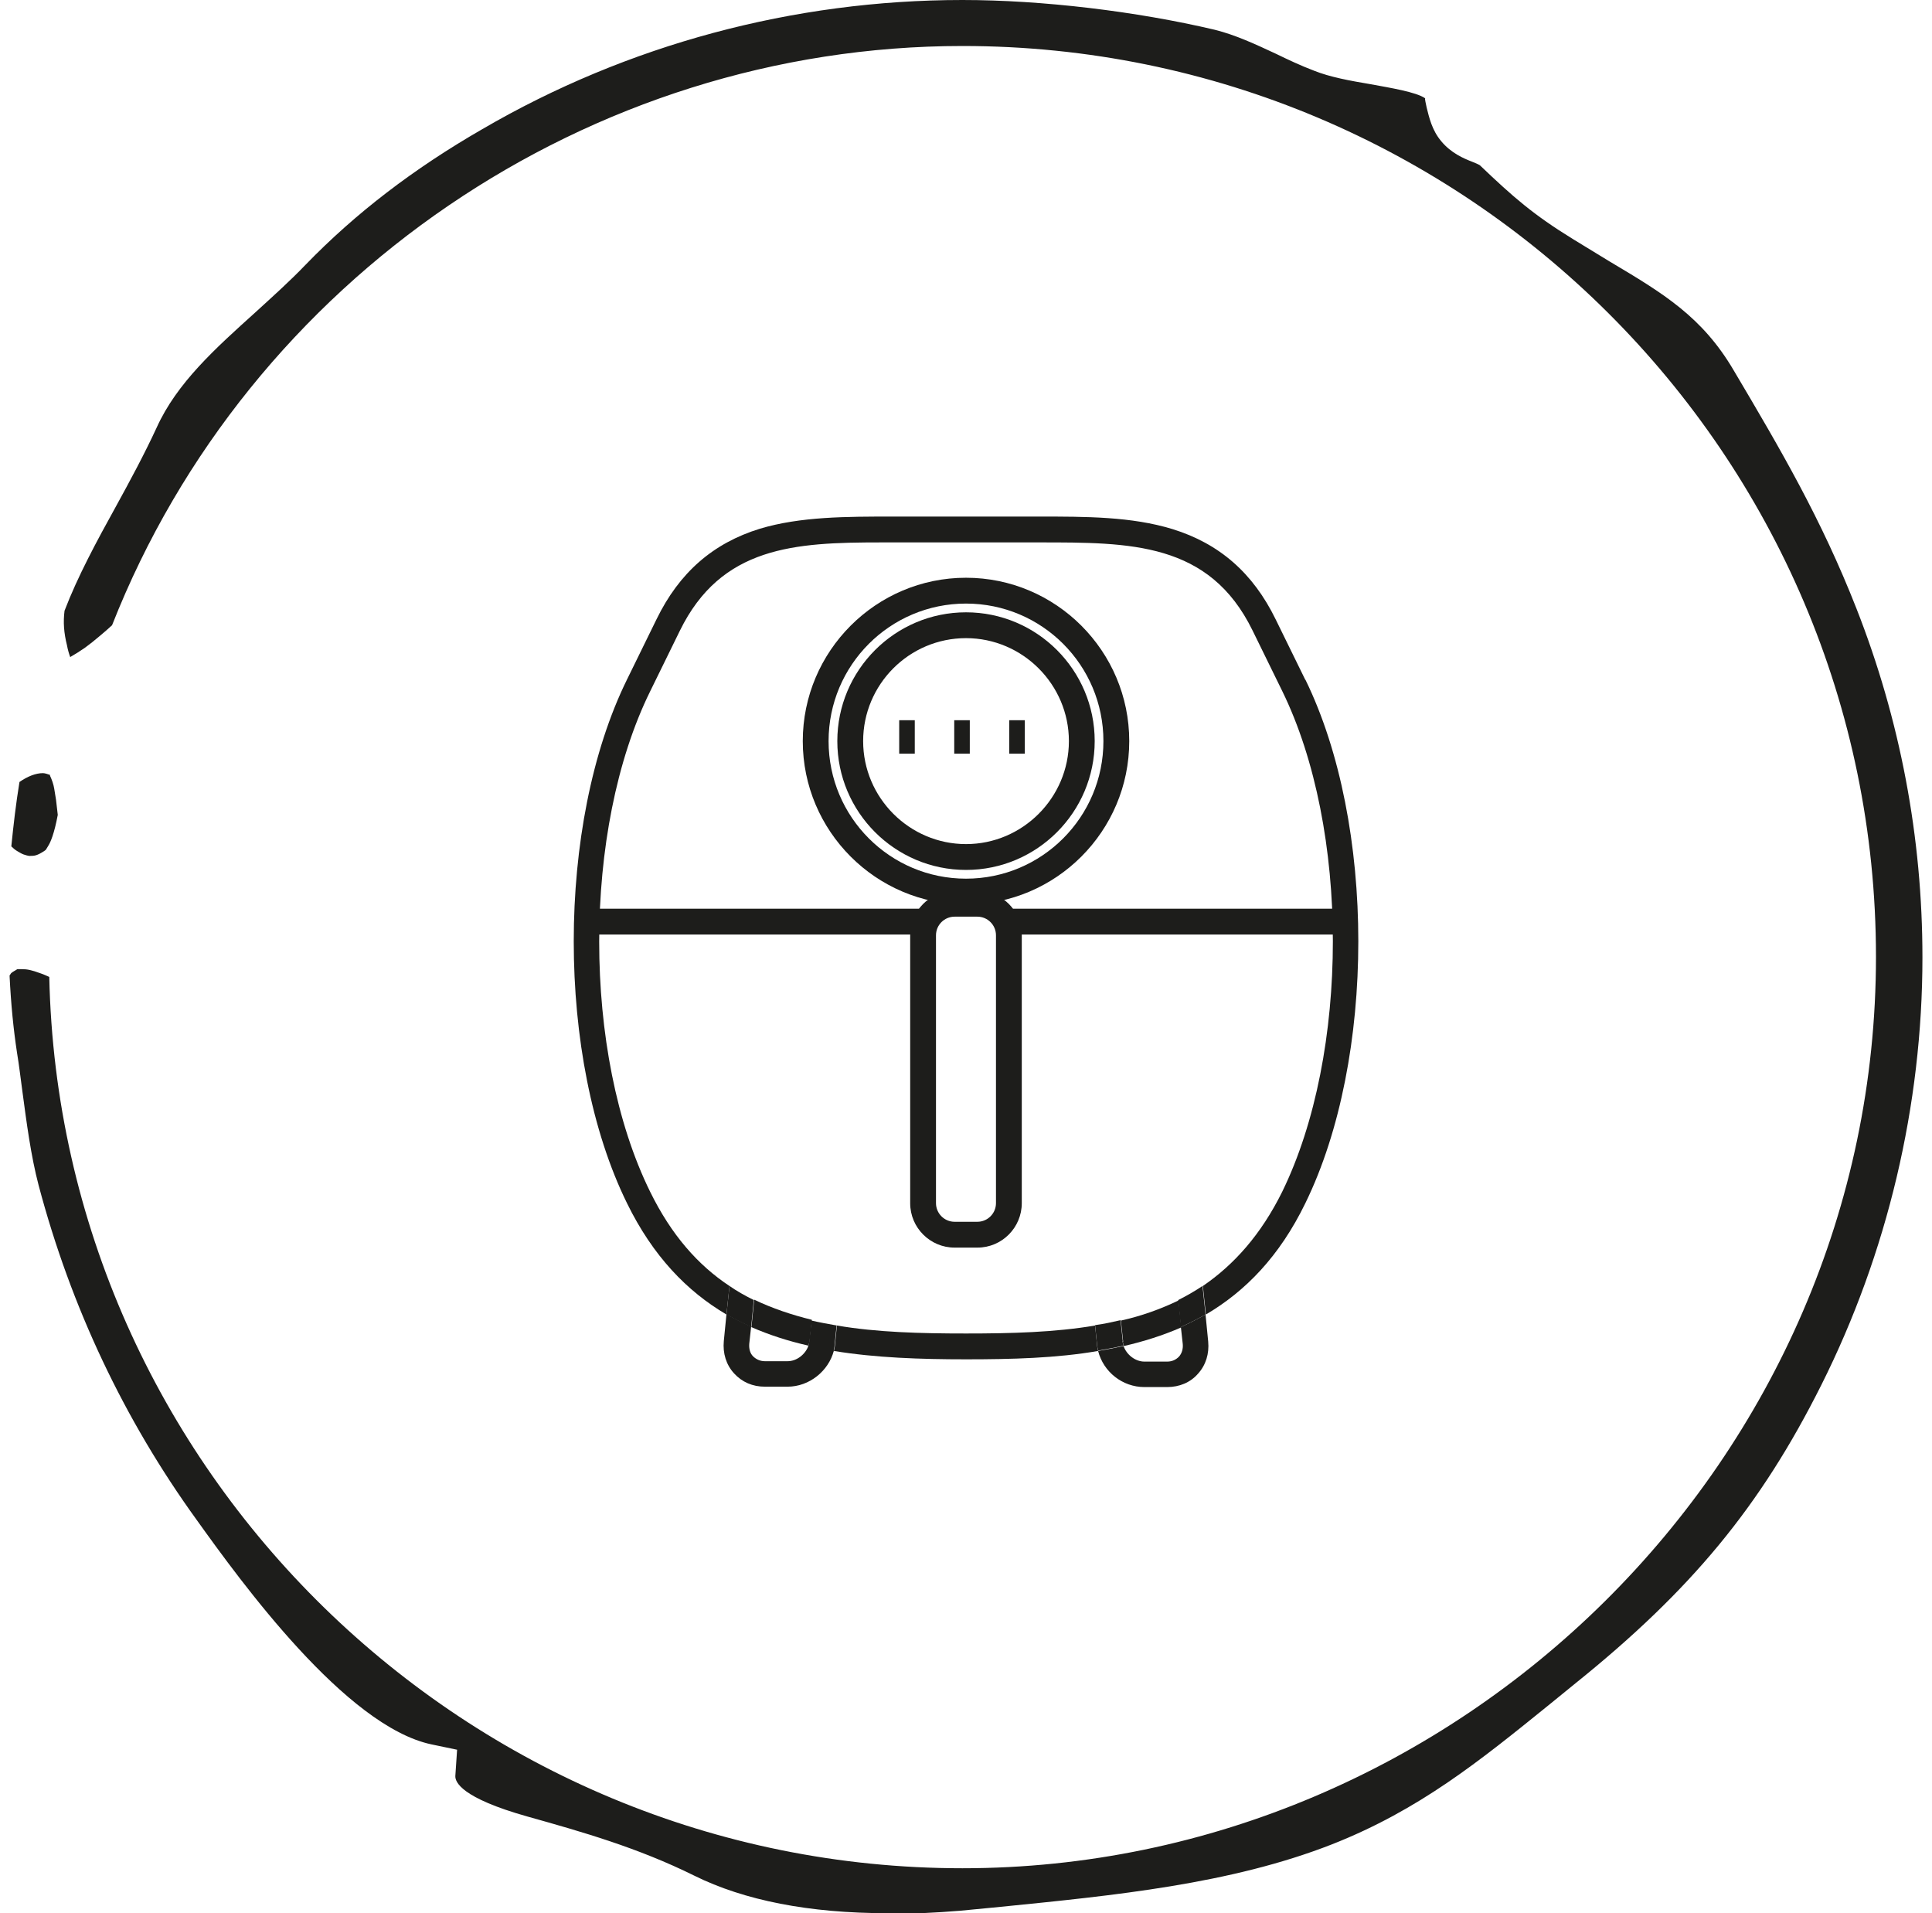<svg width="101" height="100" viewBox="0 0 101 100" fill="none" xmlns="http://www.w3.org/2000/svg">
<g clip-path="url(#clip0_2386_22642)">
<path d="M1.537 44.738C1.537 44.738 1.463 44.738 1.241 44.664C1.167 44.64 1.049 44.578 0.888 44.479C0.796 44.424 0.684 44.331 0.592 44.239C0.703 43.129 0.833 42.001 1.018 40.873C1.445 40.577 1.871 40.411 2.242 40.411C2.353 40.411 2.501 40.466 2.613 40.503V40.54C2.724 40.781 2.798 41.002 2.835 41.224L2.928 41.798L3.02 42.593C2.835 43.592 2.631 44.036 2.538 44.184L2.427 44.368L2.39 44.424L2.316 44.479C1.945 44.72 1.815 44.738 1.556 44.738H1.519H1.537Z" fill="#1D1D1B"/>
<path d="M46.384 100C42.306 100 38.913 99.334 36.299 98.04C33.351 96.579 30.422 95.746 27.586 94.951C24.1 93.971 23.785 93.138 23.804 92.824L23.896 91.456L22.562 91.178C18.075 90.235 12.606 82.689 10.289 79.453C6.488 74.2 3.707 68.319 2.02 61.957C1.612 60.403 1.39 58.683 1.167 57.019C1.075 56.353 1.001 55.687 0.889 55.021C0.704 53.801 0.574 52.506 0.5 50.989L0.574 50.879H0.556C0.556 50.879 0.593 50.879 0.63 50.823C0.722 50.767 0.815 50.712 0.908 50.657C0.926 50.657 0.963 50.657 0.982 50.657H1.149C1.408 50.657 1.631 50.694 2.131 50.879C2.298 50.934 2.447 51.008 2.576 51.063C3.133 76.826 24.397 97.651 50.315 97.651C76.232 97.651 98.071 76.29 98.071 50.009C98.071 23.729 76.64 2.404 50.315 2.404C30.811 2.404 12.995 14.555 5.858 32.68C5.654 32.865 5.45 33.05 5.246 33.216L4.82 33.568L4.43 33.864C4.189 34.03 3.93 34.196 3.67 34.344C3.596 34.141 3.54 33.938 3.503 33.734C3.336 33.068 3.299 32.513 3.374 31.922C4.06 30.128 5.061 28.278 6.043 26.503C6.785 25.153 7.545 23.747 8.194 22.341C9.25 20.011 11.253 18.217 13.366 16.312C14.256 15.498 15.146 14.703 15.962 13.852C18.576 11.152 21.616 8.822 25.213 6.751C32.795 2.33 41.49 0 50.315 0C54.486 0 59.417 0.592 63.496 1.554C64.608 1.831 65.628 2.312 66.703 2.811C67.352 3.126 68.019 3.44 68.705 3.699C69.54 4.032 70.559 4.217 71.653 4.402C72.654 4.587 74.045 4.809 74.508 5.141C74.471 5.141 74.545 5.437 74.582 5.622C74.712 6.14 74.86 6.806 75.342 7.379C75.862 8.008 76.529 8.286 76.955 8.452C77.104 8.507 77.308 8.6 77.363 8.637C79.106 10.302 80.163 11.226 82.239 12.502C82.906 12.909 83.537 13.298 84.148 13.668C86.948 15.332 88.987 16.553 90.637 19.364C93.103 23.525 95.216 27.131 97.052 31.811C99.332 37.618 100.5 43.758 100.5 50.046C100.5 57.777 98.665 65.508 95.216 72.388C92.028 78.75 88.412 83.115 82.369 87.978L80.96 89.125C77.326 92.066 74.193 94.6 69.651 96.394C64.33 98.483 58.212 99.075 52.317 99.667L50.203 99.871C48.869 99.981 47.608 100.037 46.421 100.037" fill="#1D1D1B"/>
<g clip-path="url(#clip1_2386_22642)">
<path d="M41.173 71.149H39.983C39.744 71.149 39.526 71.05 39.367 70.891C39.209 70.732 39.149 70.494 39.169 70.236L38.494 70.176L39.169 70.236L39.268 69.342C38.831 69.144 38.395 68.925 37.978 68.687L37.839 70.097C37.78 70.732 37.958 71.328 38.375 71.785C38.792 72.242 39.347 72.48 39.983 72.48H41.173C42.304 72.48 43.316 71.666 43.594 70.593C43.138 70.514 42.701 70.434 42.265 70.335C42.106 70.792 41.65 71.149 41.173 71.149Z" fill="#1D1D1B"/>
<path d="M61.832 70.256C61.852 70.494 61.792 70.733 61.633 70.911C61.474 71.07 61.276 71.169 61.018 71.169H59.827C59.351 71.169 58.895 70.812 58.736 70.355C58.299 70.454 57.863 70.534 57.406 70.613C57.684 71.706 58.676 72.5 59.827 72.5H61.018C61.653 72.5 62.229 72.262 62.626 71.805C63.042 71.348 63.221 70.752 63.161 70.117L63.022 68.707C62.606 68.945 62.169 69.164 61.733 69.362L61.832 70.256Z" fill="#1D1D1B"/>
<path d="M68.241 35.54L66.693 32.382C65.502 29.939 63.736 28.41 61.295 27.655C59.152 27 56.79 27 54.289 27H46.728C44.228 27 41.847 27 39.723 27.636C37.282 28.39 35.516 29.919 34.325 32.362L32.777 35.52C29.066 43.067 29.066 55.341 32.777 62.888C34.127 65.648 35.913 67.495 37.977 68.707L38.136 67.217C36.489 66.125 35.099 64.556 33.988 62.292C30.436 55.083 30.436 43.345 33.988 36.136L35.536 32.978C37.699 28.549 41.549 28.351 46.054 28.351C46.272 28.351 46.49 28.351 46.728 28.351H54.309C59.092 28.351 63.22 28.331 65.482 32.958L67.03 36.116C70.562 43.325 70.562 55.063 67.03 62.292C65.919 64.536 64.51 66.105 62.883 67.217L63.041 68.707C65.105 67.495 66.891 65.668 68.241 62.888C71.932 55.341 71.932 43.067 68.241 35.52" fill="#1D1D1B"/>
<path d="M58.697 70.117C58.697 70.117 58.717 70.276 58.756 70.355C59.788 70.117 60.8 69.799 61.753 69.382L61.614 67.972C60.661 68.429 59.669 68.786 58.598 69.025L58.717 70.137L58.697 70.117Z" fill="#1D1D1B"/>
<path d="M39.268 69.362C40.22 69.779 41.212 70.097 42.264 70.335C42.284 70.256 42.304 70.176 42.324 70.097L42.443 68.985C41.391 68.727 40.379 68.389 39.426 67.932L39.287 69.342L39.268 69.362Z" fill="#1D1D1B"/>
<path d="M57.247 69.283C55.144 69.64 52.881 69.7 50.5 69.7C48.118 69.7 45.836 69.64 43.752 69.283L43.653 70.256C43.653 70.375 43.614 70.494 43.594 70.613C45.777 70.971 48.118 71.05 50.5 71.05C52.881 71.05 55.223 70.991 57.406 70.613C57.386 70.494 57.346 70.375 57.346 70.256L57.247 69.283Z" fill="#1D1D1B"/>
<path d="M43.752 69.283C43.296 69.203 42.859 69.124 42.423 69.024L42.304 70.137C42.304 70.137 42.284 70.296 42.244 70.375C42.681 70.474 43.117 70.554 43.574 70.633C43.594 70.514 43.633 70.395 43.633 70.276L43.733 69.302L43.752 69.283Z" fill="#1D1D1B"/>
<path d="M39.407 67.952C38.971 67.733 38.534 67.495 38.137 67.217L37.978 68.707C38.395 68.945 38.832 69.163 39.268 69.362L39.407 67.952Z" fill="#1D1D1B"/>
<path d="M61.594 67.952L61.733 69.362C62.169 69.163 62.606 68.945 63.023 68.707L62.864 67.217C62.447 67.495 62.03 67.733 61.594 67.952Z" fill="#1D1D1B"/>
<path d="M58.697 70.117L58.578 69.005C58.141 69.104 57.705 69.203 57.248 69.263L57.347 70.236C57.347 70.355 57.387 70.474 57.407 70.594C57.863 70.514 58.3 70.435 58.736 70.335C58.717 70.256 58.697 70.176 58.677 70.097" fill="#1D1D1B"/>
<path d="M49.05 47.496H30.674V48.846H48.276C48.296 48.27 48.614 47.774 49.07 47.496" fill="#1D1D1B"/>
<path d="M70.346 47.496H51.949C52.406 47.774 52.723 48.27 52.743 48.846H70.346V47.496Z" fill="#1D1D1B"/>
<path d="M50.501 45.47C46.79 45.47 43.773 42.451 43.773 38.737C43.773 35.024 46.79 32.005 50.501 32.005C54.212 32.005 57.228 35.024 57.228 38.737C57.228 42.451 54.212 45.47 50.501 45.47ZM50.501 33.355C47.524 33.355 45.123 35.778 45.123 38.737C45.123 41.697 47.544 44.12 50.501 44.12C53.458 44.12 55.879 41.697 55.879 38.737C55.879 35.778 53.458 33.355 50.501 33.355Z" fill="#1D1D1B"/>
<path d="M50.5 47.277C45.797 47.277 41.967 43.444 41.967 38.737C41.967 34.031 45.797 30.198 50.5 30.198C55.203 30.198 59.034 34.031 59.034 38.737C59.034 43.444 55.203 47.277 50.5 47.277ZM50.5 31.548C46.531 31.548 43.316 34.765 43.316 38.737C43.316 42.709 46.531 45.927 50.5 45.927C54.469 45.927 57.684 42.709 57.684 38.737C57.684 34.765 54.469 31.548 50.5 31.548Z" fill="#1D1D1B"/>
<path d="M47.822 37.645H47.008V39.393H47.822V37.645Z" fill="#1D1D1B"/>
<path d="M50.698 37.645H49.885V39.393H50.698V37.645Z" fill="#1D1D1B"/>
<path d="M53.575 37.645H52.762V39.393H53.575V37.645Z" fill="#1D1D1B"/>
<path d="M51.095 65.211H49.904C48.634 65.211 47.582 64.179 47.582 62.888V48.886C47.582 47.615 48.614 46.562 49.904 46.562H51.095C52.365 46.562 53.416 47.595 53.416 48.886V62.888C53.416 64.159 52.385 65.211 51.095 65.211ZM49.904 47.913C49.368 47.913 48.931 48.35 48.931 48.886V62.888C48.931 63.424 49.368 63.861 49.904 63.861H51.095C51.63 63.861 52.067 63.424 52.067 62.888V48.886C52.067 48.35 51.63 47.913 51.095 47.913H49.904Z" fill="#1D1D1B"/>
</g>
</g>
<defs>
<clipPath id="clip0_2386_22642">
<rect width="100" height="100" fill="white" transform="translate(0.5)"/>
</clipPath>
<clipPath id="clip1_2386_22642">
<rect width="41" height="45.5" fill="white" transform="translate(30 27)"/>
</clipPath>
</defs>
</svg>
